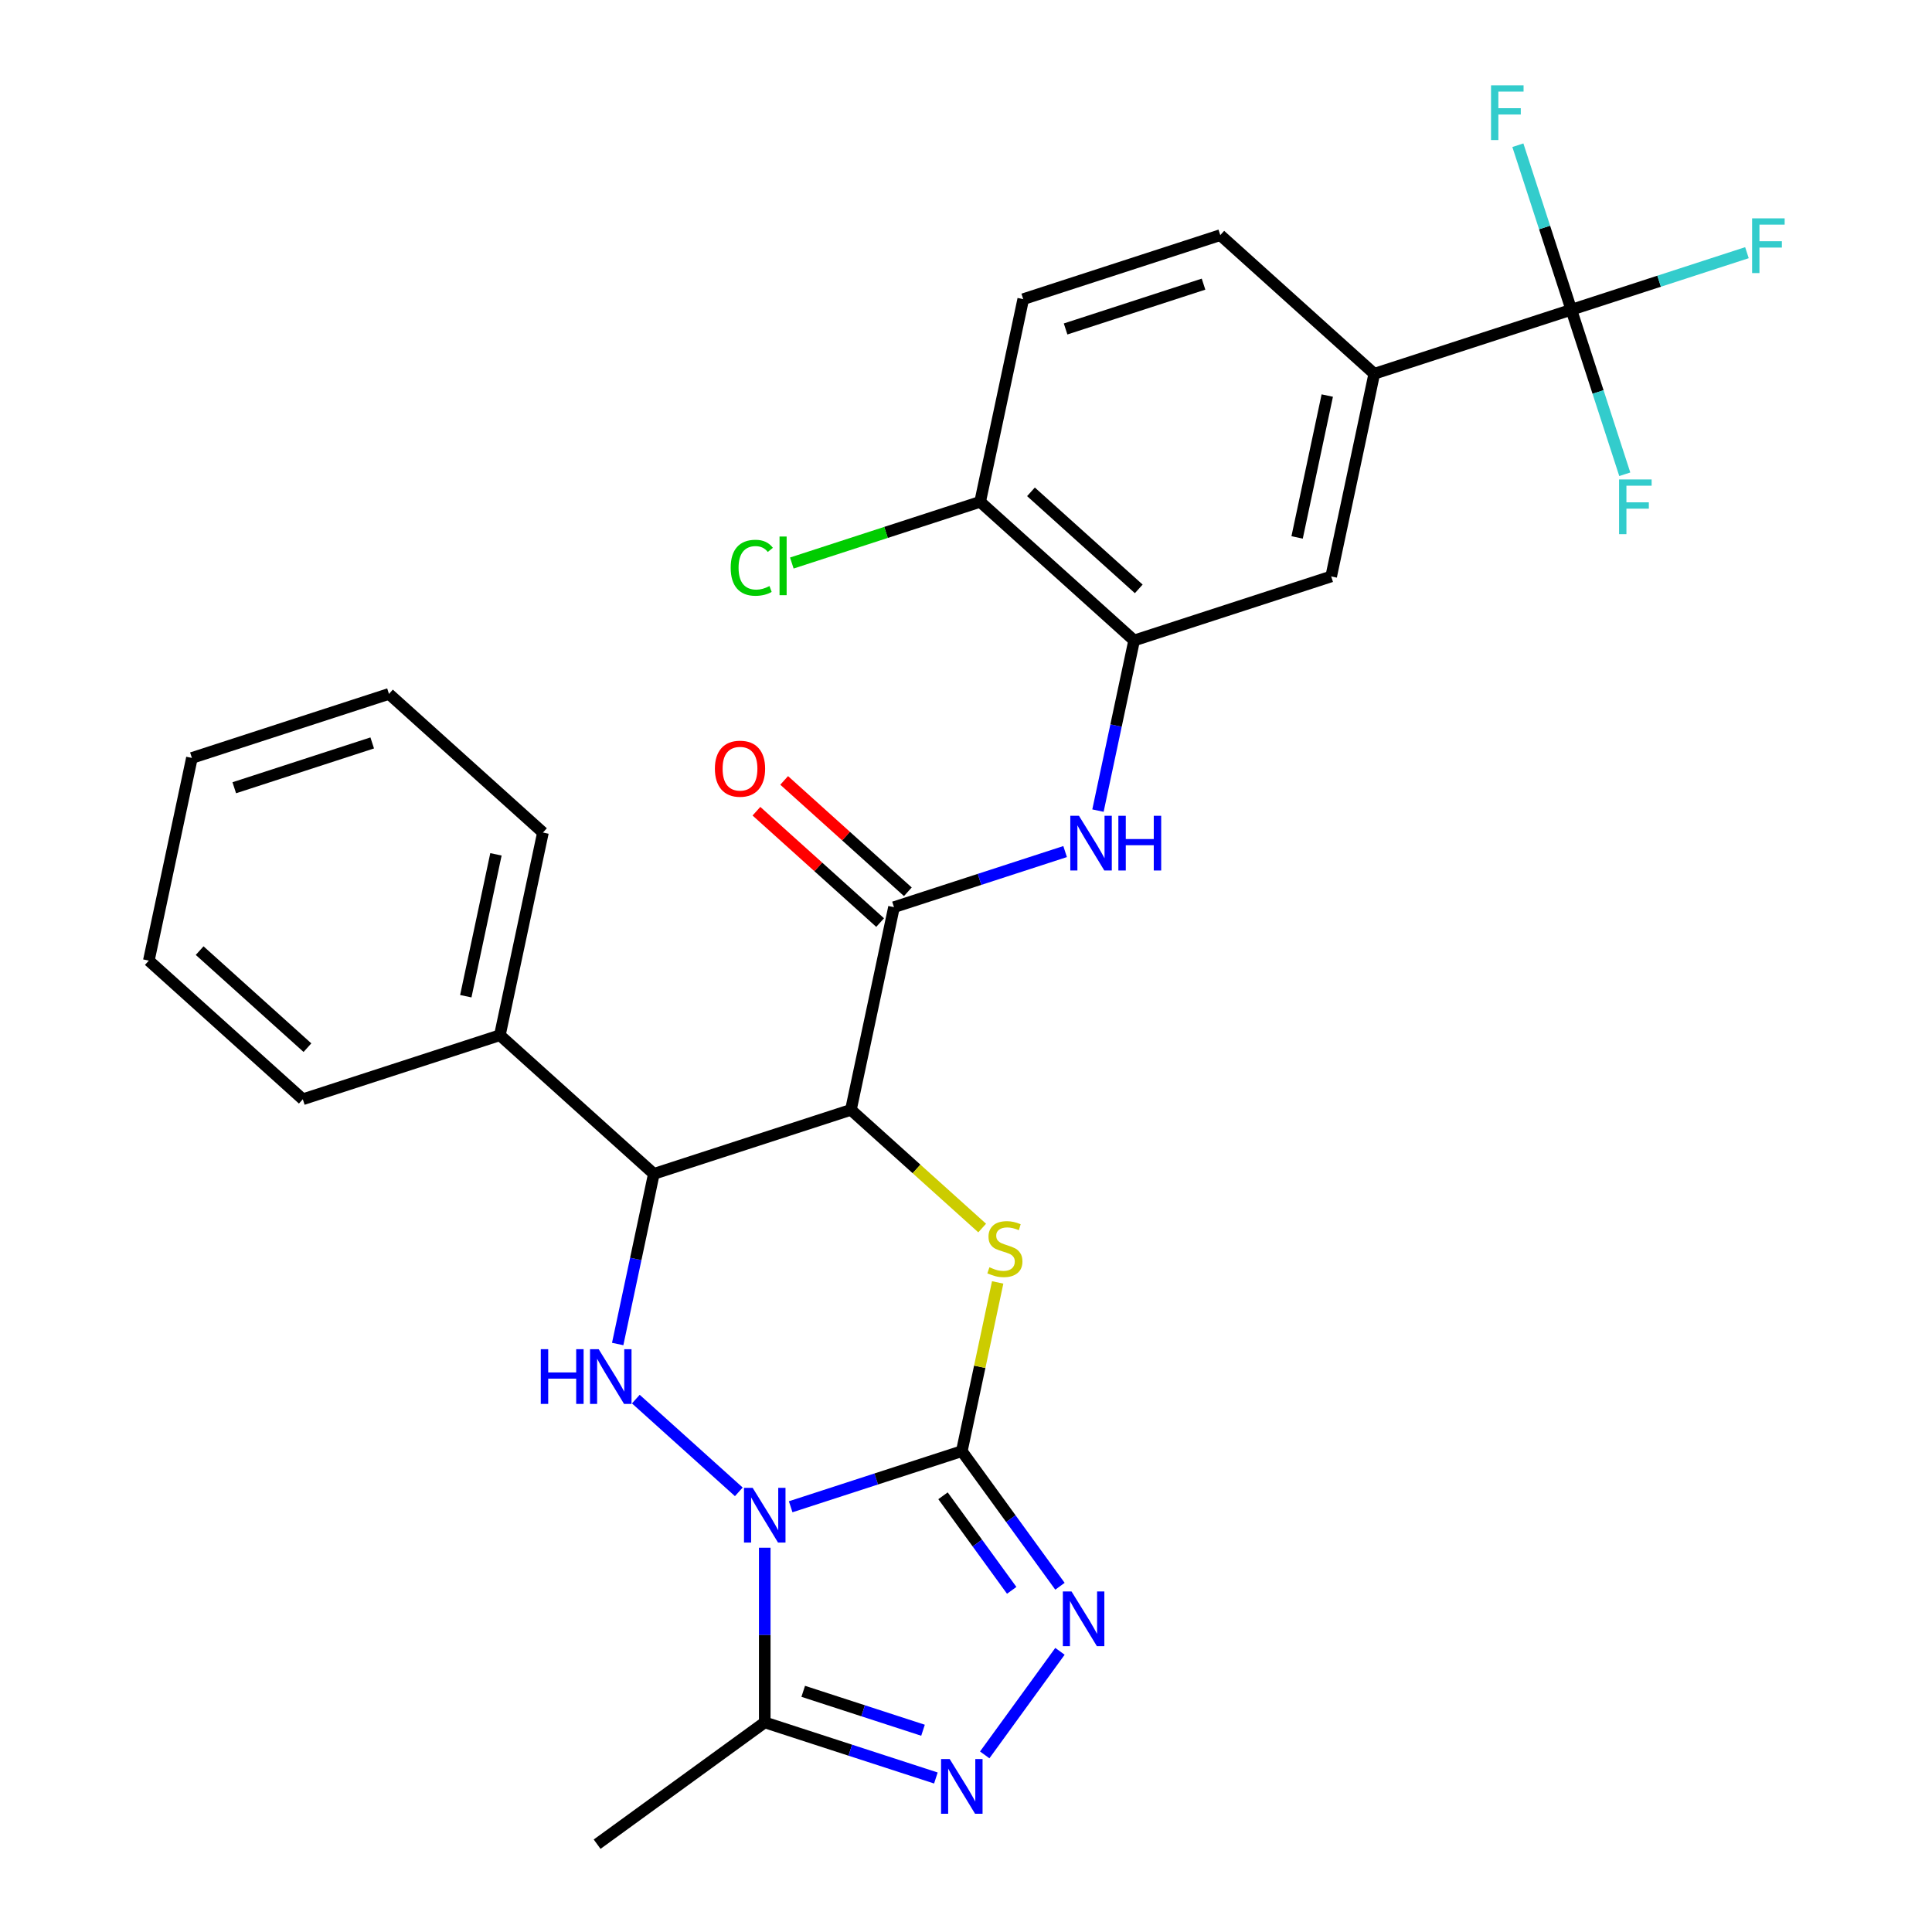 <?xml version='1.0' encoding='iso-8859-1'?>
<svg version='1.1' baseProfile='full'
              xmlns='http://www.w3.org/2000/svg'
                      xmlns:rdkit='http://www.rdkit.org/xml'
                      xmlns:xlink='http://www.w3.org/1999/xlink'
                  xml:space='preserve'
width='1000px' height='1000px' viewBox='0 0 1000 1000'>
<!-- END OF HEADER -->
<rect style='opacity:1.0;fill:#FFFFFF;stroke:none' width='1000' height='1000' x='0' y='0'> </rect>
<path class='bond-0' d='M 409.254,779.9 L 453.543,765.51' style='fill:none;fill-rule:evenodd;stroke:#0000FF;stroke-width:6px;stroke-linecap:butt;stroke-linejoin:miter;stroke-opacity:1' />
<path class='bond-0' d='M 453.543,765.51 L 497.831,751.12' style='fill:none;fill-rule:evenodd;stroke:#000000;stroke-width:6px;stroke-linecap:butt;stroke-linejoin:miter;stroke-opacity:1' />
<path class='bond-3' d='M 382.412,772.176 L 329.103,724.177' style='fill:none;fill-rule:evenodd;stroke:#0000FF;stroke-width:6px;stroke-linecap:butt;stroke-linejoin:miter;stroke-opacity:1' />
<path class='bond-6' d='M 395.833,801.102 L 395.833,846.305' style='fill:none;fill-rule:evenodd;stroke:#0000FF;stroke-width:6px;stroke-linecap:butt;stroke-linejoin:miter;stroke-opacity:1' />
<path class='bond-6' d='M 395.833,846.305 L 395.833,891.507' style='fill:none;fill-rule:evenodd;stroke:#000000;stroke-width:6px;stroke-linecap:butt;stroke-linejoin:miter;stroke-opacity:1' />
<path class='bond-2' d='M 497.831,751.12 L 507.113,707.449' style='fill:none;fill-rule:evenodd;stroke:#000000;stroke-width:6px;stroke-linecap:butt;stroke-linejoin:miter;stroke-opacity:1' />
<path class='bond-2' d='M 507.113,707.449 L 516.396,663.778' style='fill:none;fill-rule:evenodd;stroke:#CCCC00;stroke-width:6px;stroke-linecap:butt;stroke-linejoin:miter;stroke-opacity:1' />
<path class='bond-4' d='M 497.831,751.12 L 523.232,786.081' style='fill:none;fill-rule:evenodd;stroke:#000000;stroke-width:6px;stroke-linecap:butt;stroke-linejoin:miter;stroke-opacity:1' />
<path class='bond-4' d='M 523.232,786.081 L 548.633,821.043' style='fill:none;fill-rule:evenodd;stroke:#0000FF;stroke-width:6px;stroke-linecap:butt;stroke-linejoin:miter;stroke-opacity:1' />
<path class='bond-4' d='M 488.098,774.216 L 505.879,798.689' style='fill:none;fill-rule:evenodd;stroke:#000000;stroke-width:6px;stroke-linecap:butt;stroke-linejoin:miter;stroke-opacity:1' />
<path class='bond-4' d='M 505.879,798.689 L 523.66,823.162' style='fill:none;fill-rule:evenodd;stroke:#0000FF;stroke-width:6px;stroke-linecap:butt;stroke-linejoin:miter;stroke-opacity:1' />
<path class='bond-1' d='M 440.429,574.455 L 338.431,607.596' style='fill:none;fill-rule:evenodd;stroke:#000000;stroke-width:6px;stroke-linecap:butt;stroke-linejoin:miter;stroke-opacity:1' />
<path class='bond-8' d='M 440.429,574.455 L 462.727,469.552' style='fill:none;fill-rule:evenodd;stroke:#000000;stroke-width:6px;stroke-linecap:butt;stroke-linejoin:miter;stroke-opacity:1' />
<path class='bond-30' d='M 440.429,574.455 L 474.398,605.041' style='fill:none;fill-rule:evenodd;stroke:#000000;stroke-width:6px;stroke-linecap:butt;stroke-linejoin:miter;stroke-opacity:1' />
<path class='bond-30' d='M 474.398,605.041 L 508.368,635.627' style='fill:none;fill-rule:evenodd;stroke:#CCCC00;stroke-width:6px;stroke-linecap:butt;stroke-linejoin:miter;stroke-opacity:1' />
<path class='bond-5' d='M 319.713,695.658 L 329.072,651.627' style='fill:none;fill-rule:evenodd;stroke:#0000FF;stroke-width:6px;stroke-linecap:butt;stroke-linejoin:miter;stroke-opacity:1' />
<path class='bond-5' d='M 329.072,651.627 L 338.431,607.596' style='fill:none;fill-rule:evenodd;stroke:#000000;stroke-width:6px;stroke-linecap:butt;stroke-linejoin:miter;stroke-opacity:1' />
<path class='bond-29' d='M 548.633,854.725 L 509.689,908.328' style='fill:none;fill-rule:evenodd;stroke:#0000FF;stroke-width:6px;stroke-linecap:butt;stroke-linejoin:miter;stroke-opacity:1' />
<path class='bond-16' d='M 338.431,607.596 L 258.731,535.834' style='fill:none;fill-rule:evenodd;stroke:#000000;stroke-width:6px;stroke-linecap:butt;stroke-linejoin:miter;stroke-opacity:1' />
<path class='bond-7' d='M 395.833,891.507 L 440.121,905.898' style='fill:none;fill-rule:evenodd;stroke:#000000;stroke-width:6px;stroke-linecap:butt;stroke-linejoin:miter;stroke-opacity:1' />
<path class='bond-7' d='M 440.121,905.898 L 484.41,920.288' style='fill:none;fill-rule:evenodd;stroke:#0000FF;stroke-width:6px;stroke-linecap:butt;stroke-linejoin:miter;stroke-opacity:1' />
<path class='bond-7' d='M 415.748,875.425 L 446.75,885.498' style='fill:none;fill-rule:evenodd;stroke:#000000;stroke-width:6px;stroke-linecap:butt;stroke-linejoin:miter;stroke-opacity:1' />
<path class='bond-7' d='M 446.75,885.498 L 477.751,895.571' style='fill:none;fill-rule:evenodd;stroke:#0000FF;stroke-width:6px;stroke-linecap:butt;stroke-linejoin:miter;stroke-opacity:1' />
<path class='bond-23' d='M 395.833,891.507 L 309.069,954.545' style='fill:none;fill-rule:evenodd;stroke:#000000;stroke-width:6px;stroke-linecap:butt;stroke-linejoin:miter;stroke-opacity:1' />
<path class='bond-10' d='M 462.727,469.552 L 507.015,455.161' style='fill:none;fill-rule:evenodd;stroke:#000000;stroke-width:6px;stroke-linecap:butt;stroke-linejoin:miter;stroke-opacity:1' />
<path class='bond-10' d='M 507.015,455.161 L 551.303,440.771' style='fill:none;fill-rule:evenodd;stroke:#0000FF;stroke-width:6px;stroke-linecap:butt;stroke-linejoin:miter;stroke-opacity:1' />
<path class='bond-15' d='M 469.903,461.582 L 437.894,432.76' style='fill:none;fill-rule:evenodd;stroke:#000000;stroke-width:6px;stroke-linecap:butt;stroke-linejoin:miter;stroke-opacity:1' />
<path class='bond-15' d='M 437.894,432.76 L 405.884,403.939' style='fill:none;fill-rule:evenodd;stroke:#FF0000;stroke-width:6px;stroke-linecap:butt;stroke-linejoin:miter;stroke-opacity:1' />
<path class='bond-15' d='M 455.551,477.522 L 423.541,448.7' style='fill:none;fill-rule:evenodd;stroke:#000000;stroke-width:6px;stroke-linecap:butt;stroke-linejoin:miter;stroke-opacity:1' />
<path class='bond-15' d='M 423.541,448.7 L 391.532,419.879' style='fill:none;fill-rule:evenodd;stroke:#FF0000;stroke-width:6px;stroke-linecap:butt;stroke-linejoin:miter;stroke-opacity:1' />
<path class='bond-9' d='M 813.315,160.322 L 711.318,193.463' style='fill:none;fill-rule:evenodd;stroke:#000000;stroke-width:6px;stroke-linecap:butt;stroke-linejoin:miter;stroke-opacity:1' />
<path class='bond-19' d='M 813.315,160.322 L 858.764,145.555' style='fill:none;fill-rule:evenodd;stroke:#000000;stroke-width:6px;stroke-linecap:butt;stroke-linejoin:miter;stroke-opacity:1' />
<path class='bond-19' d='M 858.764,145.555 L 904.212,130.788' style='fill:none;fill-rule:evenodd;stroke:#33CCCC;stroke-width:6px;stroke-linecap:butt;stroke-linejoin:miter;stroke-opacity:1' />
<path class='bond-20' d='M 813.315,160.322 L 827.15,202.901' style='fill:none;fill-rule:evenodd;stroke:#000000;stroke-width:6px;stroke-linecap:butt;stroke-linejoin:miter;stroke-opacity:1' />
<path class='bond-20' d='M 827.15,202.901 L 840.984,245.479' style='fill:none;fill-rule:evenodd;stroke:#33CCCC;stroke-width:6px;stroke-linecap:butt;stroke-linejoin:miter;stroke-opacity:1' />
<path class='bond-21' d='M 813.315,160.322 L 799.481,117.744' style='fill:none;fill-rule:evenodd;stroke:#000000;stroke-width:6px;stroke-linecap:butt;stroke-linejoin:miter;stroke-opacity:1' />
<path class='bond-21' d='M 799.481,117.744 L 785.646,75.166' style='fill:none;fill-rule:evenodd;stroke:#33CCCC;stroke-width:6px;stroke-linecap:butt;stroke-linejoin:miter;stroke-opacity:1' />
<path class='bond-11' d='M 568.304,419.569 L 577.663,375.538' style='fill:none;fill-rule:evenodd;stroke:#0000FF;stroke-width:6px;stroke-linecap:butt;stroke-linejoin:miter;stroke-opacity:1' />
<path class='bond-11' d='M 577.663,375.538 L 587.022,331.508' style='fill:none;fill-rule:evenodd;stroke:#000000;stroke-width:6px;stroke-linecap:butt;stroke-linejoin:miter;stroke-opacity:1' />
<path class='bond-13' d='M 587.022,331.508 L 689.02,298.366' style='fill:none;fill-rule:evenodd;stroke:#000000;stroke-width:6px;stroke-linecap:butt;stroke-linejoin:miter;stroke-opacity:1' />
<path class='bond-14' d='M 587.022,331.508 L 507.322,259.745' style='fill:none;fill-rule:evenodd;stroke:#000000;stroke-width:6px;stroke-linecap:butt;stroke-linejoin:miter;stroke-opacity:1' />
<path class='bond-14' d='M 589.42,304.803 L 533.63,254.57' style='fill:none;fill-rule:evenodd;stroke:#000000;stroke-width:6px;stroke-linecap:butt;stroke-linejoin:miter;stroke-opacity:1' />
<path class='bond-12' d='M 711.318,193.463 L 689.02,298.366' style='fill:none;fill-rule:evenodd;stroke:#000000;stroke-width:6px;stroke-linecap:butt;stroke-linejoin:miter;stroke-opacity:1' />
<path class='bond-12' d='M 686.992,204.739 L 671.384,278.171' style='fill:none;fill-rule:evenodd;stroke:#000000;stroke-width:6px;stroke-linecap:butt;stroke-linejoin:miter;stroke-opacity:1' />
<path class='bond-32' d='M 711.318,193.463 L 631.618,121.701' style='fill:none;fill-rule:evenodd;stroke:#000000;stroke-width:6px;stroke-linecap:butt;stroke-linejoin:miter;stroke-opacity:1' />
<path class='bond-18' d='M 507.322,259.745 L 529.62,154.842' style='fill:none;fill-rule:evenodd;stroke:#000000;stroke-width:6px;stroke-linecap:butt;stroke-linejoin:miter;stroke-opacity:1' />
<path class='bond-22' d='M 507.322,259.745 L 458.584,275.581' style='fill:none;fill-rule:evenodd;stroke:#000000;stroke-width:6px;stroke-linecap:butt;stroke-linejoin:miter;stroke-opacity:1' />
<path class='bond-22' d='M 458.584,275.581 L 409.846,291.418' style='fill:none;fill-rule:evenodd;stroke:#00CC00;stroke-width:6px;stroke-linecap:butt;stroke-linejoin:miter;stroke-opacity:1' />
<path class='bond-24' d='M 258.731,535.834 L 281.029,430.931' style='fill:none;fill-rule:evenodd;stroke:#000000;stroke-width:6px;stroke-linecap:butt;stroke-linejoin:miter;stroke-opacity:1' />
<path class='bond-24' d='M 241.096,515.639 L 256.704,442.207' style='fill:none;fill-rule:evenodd;stroke:#000000;stroke-width:6px;stroke-linecap:butt;stroke-linejoin:miter;stroke-opacity:1' />
<path class='bond-25' d='M 258.731,535.834 L 156.734,568.975' style='fill:none;fill-rule:evenodd;stroke:#000000;stroke-width:6px;stroke-linecap:butt;stroke-linejoin:miter;stroke-opacity:1' />
<path class='bond-17' d='M 631.618,121.701 L 529.62,154.842' style='fill:none;fill-rule:evenodd;stroke:#000000;stroke-width:6px;stroke-linecap:butt;stroke-linejoin:miter;stroke-opacity:1' />
<path class='bond-17' d='M 622.946,147.072 L 551.548,170.271' style='fill:none;fill-rule:evenodd;stroke:#000000;stroke-width:6px;stroke-linecap:butt;stroke-linejoin:miter;stroke-opacity:1' />
<path class='bond-27' d='M 281.029,430.931 L 201.33,359.169' style='fill:none;fill-rule:evenodd;stroke:#000000;stroke-width:6px;stroke-linecap:butt;stroke-linejoin:miter;stroke-opacity:1' />
<path class='bond-26' d='M 156.734,568.975 L 77.034,497.213' style='fill:none;fill-rule:evenodd;stroke:#000000;stroke-width:6px;stroke-linecap:butt;stroke-linejoin:miter;stroke-opacity:1' />
<path class='bond-26' d='M 159.131,542.27 L 103.341,492.037' style='fill:none;fill-rule:evenodd;stroke:#000000;stroke-width:6px;stroke-linecap:butt;stroke-linejoin:miter;stroke-opacity:1' />
<path class='bond-28' d='M 77.034,497.213 L 99.332,392.31' style='fill:none;fill-rule:evenodd;stroke:#000000;stroke-width:6px;stroke-linecap:butt;stroke-linejoin:miter;stroke-opacity:1' />
<path class='bond-31' d='M 201.33,359.169 L 99.332,392.31' style='fill:none;fill-rule:evenodd;stroke:#000000;stroke-width:6px;stroke-linecap:butt;stroke-linejoin:miter;stroke-opacity:1' />
<path class='bond-31' d='M 192.658,384.539 L 121.26,407.738' style='fill:none;fill-rule:evenodd;stroke:#000000;stroke-width:6px;stroke-linecap:butt;stroke-linejoin:miter;stroke-opacity:1' />
<path  class='atom-0' d='M 389.573 770.101
L 398.853 785.101
Q 399.773 786.581, 401.253 789.261
Q 402.733 791.941, 402.813 792.101
L 402.813 770.101
L 406.573 770.101
L 406.573 798.421
L 402.693 798.421
L 392.733 782.021
Q 391.573 780.101, 390.333 777.901
Q 389.133 775.701, 388.773 775.021
L 388.773 798.421
L 385.093 798.421
L 385.093 770.101
L 389.573 770.101
' fill='#0000FF'/>
<path  class='atom-3' d='M 512.129 655.937
Q 512.449 656.057, 513.769 656.617
Q 515.089 657.177, 516.529 657.537
Q 518.009 657.857, 519.449 657.857
Q 522.129 657.857, 523.689 656.577
Q 525.249 655.257, 525.249 652.977
Q 525.249 651.417, 524.449 650.457
Q 523.689 649.497, 522.489 648.977
Q 521.289 648.457, 519.289 647.857
Q 516.769 647.097, 515.249 646.377
Q 513.769 645.657, 512.689 644.137
Q 511.649 642.617, 511.649 640.057
Q 511.649 636.497, 514.049 634.297
Q 516.489 632.097, 521.289 632.097
Q 524.569 632.097, 528.289 633.657
L 527.369 636.737
Q 523.969 635.337, 521.409 635.337
Q 518.649 635.337, 517.129 636.497
Q 515.609 637.617, 515.649 639.577
Q 515.649 641.097, 516.409 642.017
Q 517.209 642.937, 518.329 643.457
Q 519.489 643.977, 521.409 644.577
Q 523.969 645.377, 525.489 646.177
Q 527.009 646.977, 528.089 648.617
Q 529.209 650.217, 529.209 652.977
Q 529.209 656.897, 526.569 659.017
Q 523.969 661.097, 519.609 661.097
Q 517.089 661.097, 515.169 660.537
Q 513.289 660.017, 511.049 659.097
L 512.129 655.937
' fill='#CCCC00'/>
<path  class='atom-4' d='M 279.913 698.339
L 283.753 698.339
L 283.753 710.379
L 298.233 710.379
L 298.233 698.339
L 302.073 698.339
L 302.073 726.659
L 298.233 726.659
L 298.233 713.579
L 283.753 713.579
L 283.753 726.659
L 279.913 726.659
L 279.913 698.339
' fill='#0000FF'/>
<path  class='atom-4' d='M 309.873 698.339
L 319.153 713.339
Q 320.073 714.819, 321.553 717.499
Q 323.033 720.179, 323.113 720.339
L 323.113 698.339
L 326.873 698.339
L 326.873 726.659
L 322.993 726.659
L 313.033 710.259
Q 311.873 708.339, 310.633 706.139
Q 309.433 703.939, 309.073 703.259
L 309.073 726.659
L 305.393 726.659
L 305.393 698.339
L 309.873 698.339
' fill='#0000FF'/>
<path  class='atom-5' d='M 554.609 823.724
L 563.889 838.724
Q 564.809 840.204, 566.289 842.884
Q 567.769 845.564, 567.849 845.724
L 567.849 823.724
L 571.609 823.724
L 571.609 852.044
L 567.729 852.044
L 557.769 835.644
Q 556.609 833.724, 555.369 831.524
Q 554.169 829.324, 553.809 828.644
L 553.809 852.044
L 550.129 852.044
L 550.129 823.724
L 554.609 823.724
' fill='#0000FF'/>
<path  class='atom-8' d='M 491.571 910.488
L 500.851 925.488
Q 501.771 926.968, 503.251 929.648
Q 504.731 932.328, 504.811 932.488
L 504.811 910.488
L 508.571 910.488
L 508.571 938.808
L 504.691 938.808
L 494.731 922.408
Q 493.571 920.488, 492.331 918.288
Q 491.131 916.088, 490.771 915.408
L 490.771 938.808
L 487.091 938.808
L 487.091 910.488
L 491.571 910.488
' fill='#0000FF'/>
<path  class='atom-11' d='M 558.464 422.251
L 567.744 437.251
Q 568.664 438.731, 570.144 441.411
Q 571.624 444.091, 571.704 444.251
L 571.704 422.251
L 575.464 422.251
L 575.464 450.571
L 571.584 450.571
L 561.624 434.171
Q 560.464 432.251, 559.224 430.051
Q 558.024 427.851, 557.664 427.171
L 557.664 450.571
L 553.984 450.571
L 553.984 422.251
L 558.464 422.251
' fill='#0000FF'/>
<path  class='atom-11' d='M 578.864 422.251
L 582.704 422.251
L 582.704 434.291
L 597.184 434.291
L 597.184 422.251
L 601.024 422.251
L 601.024 450.571
L 597.184 450.571
L 597.184 437.491
L 582.704 437.491
L 582.704 450.571
L 578.864 450.571
L 578.864 422.251
' fill='#0000FF'/>
<path  class='atom-16' d='M 370.027 397.87
Q 370.027 391.07, 373.387 387.27
Q 376.747 383.47, 383.027 383.47
Q 389.307 383.47, 392.667 387.27
Q 396.027 391.07, 396.027 397.87
Q 396.027 404.75, 392.627 408.67
Q 389.227 412.55, 383.027 412.55
Q 376.787 412.55, 373.387 408.67
Q 370.027 404.79, 370.027 397.87
M 383.027 409.35
Q 387.347 409.35, 389.667 406.47
Q 392.027 403.55, 392.027 397.87
Q 392.027 392.31, 389.667 389.51
Q 387.347 386.67, 383.027 386.67
Q 378.707 386.67, 376.347 389.47
Q 374.027 392.27, 374.027 397.87
Q 374.027 403.59, 376.347 406.47
Q 378.707 409.35, 383.027 409.35
' fill='#FF0000'/>
<path  class='atom-20' d='M 906.893 113.021
L 923.733 113.021
L 923.733 116.261
L 910.693 116.261
L 910.693 124.861
L 922.293 124.861
L 922.293 128.141
L 910.693 128.141
L 910.693 141.341
L 906.893 141.341
L 906.893 113.021
' fill='#33CCCC'/>
<path  class='atom-21' d='M 838.036 248.16
L 854.876 248.16
L 854.876 251.4
L 841.836 251.4
L 841.836 260
L 853.436 260
L 853.436 263.28
L 841.836 263.28
L 841.836 276.48
L 838.036 276.48
L 838.036 248.16
' fill='#33CCCC'/>
<path  class='atom-22' d='M 771.754 44.165
L 788.594 44.165
L 788.594 47.405
L 775.554 47.405
L 775.554 56.005
L 787.154 56.005
L 787.154 59.285
L 775.554 59.285
L 775.554 72.485
L 771.754 72.485
L 771.754 44.165
' fill='#33CCCC'/>
<path  class='atom-23' d='M 378.205 293.867
Q 378.205 286.827, 381.485 283.147
Q 384.805 279.427, 391.085 279.427
Q 396.925 279.427, 400.045 283.547
L 397.405 285.707
Q 395.125 282.707, 391.085 282.707
Q 386.805 282.707, 384.525 285.587
Q 382.285 288.427, 382.285 293.867
Q 382.285 299.467, 384.605 302.347
Q 386.965 305.227, 391.525 305.227
Q 394.645 305.227, 398.285 303.347
L 399.405 306.347
Q 397.925 307.307, 395.685 307.867
Q 393.445 308.427, 390.965 308.427
Q 384.805 308.427, 381.485 304.667
Q 378.205 300.907, 378.205 293.867
' fill='#00CC00'/>
<path  class='atom-23' d='M 403.485 277.707
L 407.165 277.707
L 407.165 308.067
L 403.485 308.067
L 403.485 277.707
' fill='#00CC00'/>
</svg>
